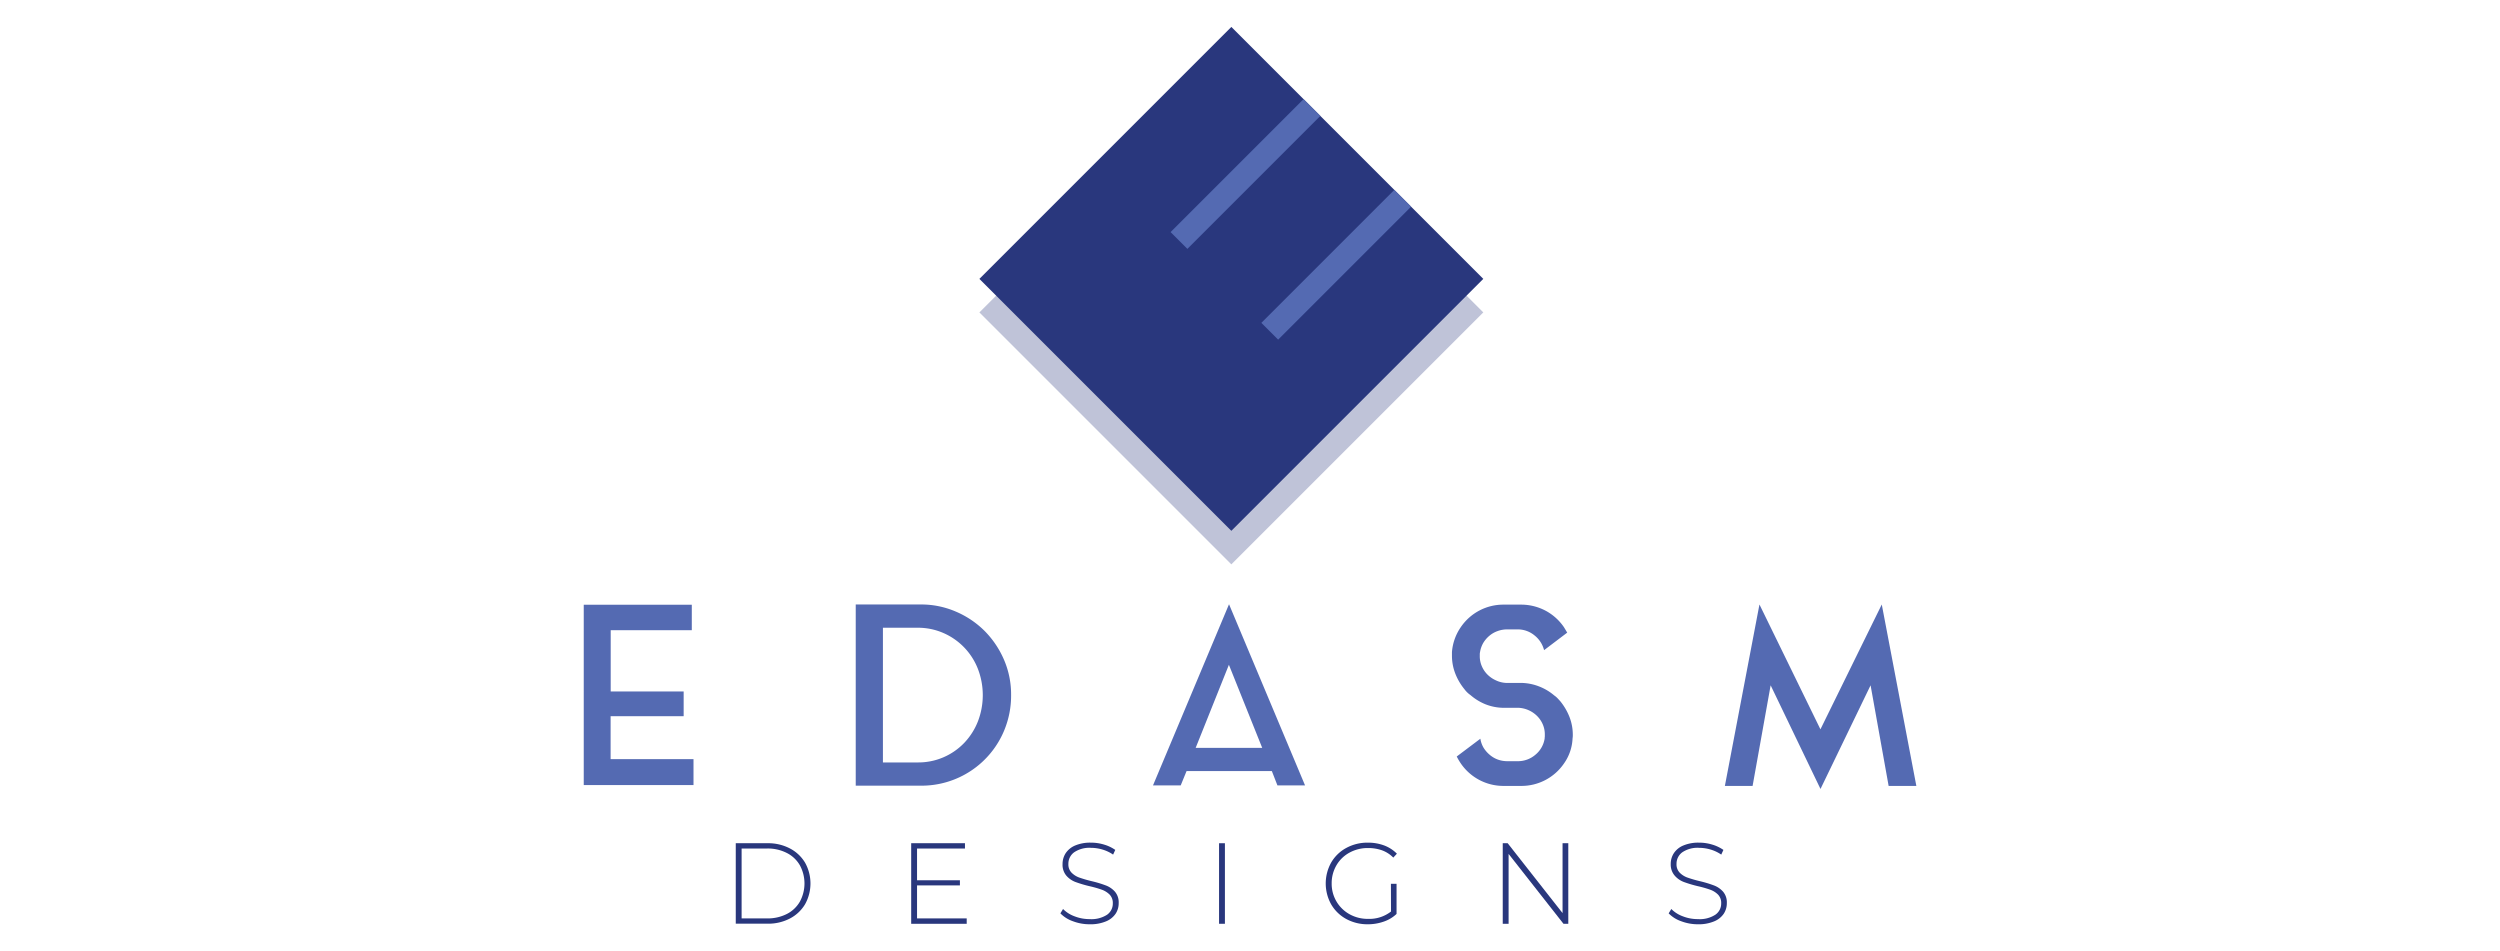 <svg id="Layer_1" data-name="Layer 1" xmlns="http://www.w3.org/2000/svg" viewBox="0 0 820 312"><defs><style>.cls-1{opacity:0.3;}.cls-2{fill:#29377d;}.cls-3{fill:#546ab2;}</style></defs><title>Artboard 1 copy 8</title><g class="cls-1"><rect class="cls-2" x="345.45" y="44.04" width="116.87" height="116.87" transform="translate(45.83 315.6) rotate(-45)"/><rect class="cls-2" x="377.68" y="64.18" width="61.67" height="7.79" transform="translate(71.52 308.8) rotate(-45)"/><rect class="cls-2" x="407.45" y="93.95" width="61.67" height="7.79" transform="translate(59.19 338.57) rotate(-45)"/></g><rect class="cls-2" x="345.45" y="33.04" width="116.87" height="116.87" transform="translate(53.61 312.38) rotate(-45)"/><rect class="cls-3" x="377.68" y="53.18" width="61.67" height="7.79" transform="translate(79.29 305.58) rotate(-45)"/><rect class="cls-3" x="407.45" y="82.95" width="61.67" height="7.79" transform="translate(66.96 335.35) rotate(-45)"/><path class="cls-3" d="M200.28,249h27.19v8.51h-36V198.36h35.44v8.35h-26.6v20.1h23.93v8.11H200.28Z"/><path class="cls-3" d="M302,198.27a28.6,28.6,0,0,1,11.55,2.35A29.94,29.94,0,0,1,323,207a30.64,30.64,0,0,1,6.33,9.44A28.75,28.75,0,0,1,331.64,228a29.69,29.69,0,0,1-2.25,11.55A29.33,29.33,0,0,1,302,257.7H280.68V198.27Zm-1,51.81a20.84,20.84,0,0,0,15.35-6.5,21.74,21.74,0,0,0,4.42-7,24,24,0,0,0,0-17.14,21.22,21.22,0,0,0-11.26-11.78A20.76,20.76,0,0,0,301,205.9H289.6v44.18Z"/><path class="cls-3" d="M378.18,257.62l24.94-59.43,24.94,59.43H419l-1.83-4.7H389.19l-1.92,4.7Zm14-12.33H414l-10.92-27.24Z"/><path class="cls-3" d="M509.79,228.11a6.88,6.88,0,0,1,1.09.93c.33.35.64.69.92,1a19.44,19.44,0,0,1,3,5.15,16.22,16.22,0,0,1,1.08,5.88,6.42,6.42,0,0,1-.08,1.13A15.31,15.31,0,0,1,513,250.4a16.88,16.88,0,0,1-14.18,7.38h-5.5a16.92,16.92,0,0,1-14.18-7.38,19.22,19.22,0,0,1-1.33-2.27l7.75-5.83a8.39,8.39,0,0,0,1,2.87,9.48,9.48,0,0,0,2,2.35,8.59,8.59,0,0,0,2.66,1.59,9.12,9.12,0,0,0,3.17.56h3.34a8.76,8.76,0,0,0,5.92-2.15,8.54,8.54,0,0,0,3-5.31,4.6,4.6,0,0,1,.05-.64c0-.22,0-.44,0-.65a8.22,8.22,0,0,0-.67-3.33,8.82,8.82,0,0,0-1.83-2.71,9.32,9.32,0,0,0-2.76-1.91,9.1,9.1,0,0,0-3.33-.81H493a16.43,16.43,0,0,1-5.8-1.17,17.55,17.55,0,0,1-4.88-3,8.42,8.42,0,0,1-2-1.95,18.77,18.77,0,0,1-3-5.15,16.13,16.13,0,0,1-1.08-5.87v-1.14a16.59,16.59,0,0,1,2.91-8.19,16.87,16.87,0,0,1,14.18-7.37h5.42a17.16,17.16,0,0,1,8.22,2,17,17,0,0,1,6,5.39l.54.89q.28.49.54.9l-7.59,5.75a9,9,0,0,0-3.17-4.86,8.63,8.63,0,0,0-5.59-1.95h-3.33a9.12,9.12,0,0,0-3.21.57,8.67,8.67,0,0,0-2.71,1.58,9.32,9.32,0,0,0-2,2.39,8.8,8.8,0,0,0-1,2.92,2.89,2.89,0,0,0-.08.65v.65a8.14,8.14,0,0,0,.67,3.32,8.69,8.69,0,0,0,1.83,2.72,9.38,9.38,0,0,0,2.75,1.9A8.77,8.77,0,0,0,494,224h5.09a16.71,16.71,0,0,1,5.8,1.18A17.27,17.27,0,0,1,509.79,228.11Z"/><path class="cls-3" d="M617.22,198.27l11.34,59.51h-9.09l-5.92-33-16.43,34-16.35-34-5.92,33h-9.09l11.34-59.51,20,40.95Z"/><path class="cls-2" d="M241.33,276.58h10.44a15.22,15.22,0,0,1,7.3,1.7,12.46,12.46,0,0,1,5,4.69,14,14,0,0,1,0,13.61,12.48,12.48,0,0,1-5,4.7,15.33,15.33,0,0,1-7.3,1.69H241.33Zm10.29,24.66a13.87,13.87,0,0,0,6.45-1.45,10.32,10.32,0,0,0,4.29-4.06,12.5,12.5,0,0,0,0-11.91,10.24,10.24,0,0,0-4.29-4.05,13.75,13.75,0,0,0-6.45-1.46h-8.37v22.93Z"/><path class="cls-2" d="M317.08,301.24V303H298.87V276.58h17.64v1.73H300.79v10.41h14.06v1.7H300.79v10.82Z"/><path class="cls-2" d="M351.9,302.16a10.5,10.5,0,0,1-4.09-2.58l.87-1.43a10.14,10.14,0,0,0,3.75,2.39,13.37,13.37,0,0,0,5,.93,9.42,9.42,0,0,0,5.69-1.44A4.44,4.44,0,0,0,365,296.3a3.94,3.94,0,0,0-1-2.83,6.88,6.88,0,0,0-2.53-1.62,33.86,33.86,0,0,0-4.07-1.17,40.69,40.69,0,0,1-4.66-1.39,7.47,7.47,0,0,1-3-2.1,5.55,5.55,0,0,1-1.22-3.79,6.5,6.5,0,0,1,1-3.52,7,7,0,0,1,3.11-2.55,12.74,12.74,0,0,1,5.23-.94,14.69,14.69,0,0,1,4.3.64,12.74,12.74,0,0,1,3.65,1.74l-.71,1.54a12.33,12.33,0,0,0-3.49-1.66,13.37,13.37,0,0,0-3.75-.56,8.92,8.92,0,0,0-5.55,1.47,4.63,4.63,0,0,0-1.88,3.81,3.87,3.87,0,0,0,1,2.82,6.74,6.74,0,0,0,2.52,1.63,41.75,41.75,0,0,0,4.11,1.2,37.5,37.5,0,0,1,4.64,1.4,7.56,7.56,0,0,1,3,2.05,5.39,5.39,0,0,1,1.23,3.72,6.25,6.25,0,0,1-1,3.5,7,7,0,0,1-3.19,2.53,13.08,13.08,0,0,1-5.27.94A15.32,15.32,0,0,1,351.9,302.16Z"/><path class="cls-2" d="M399.85,276.58h1.92V303h-1.92Z"/><path class="cls-2" d="M456.22,289.89h1.85v9.88a11.49,11.49,0,0,1-4.21,2.52,15.63,15.63,0,0,1-5.22.87,14.46,14.46,0,0,1-7.07-1.73,12.78,12.78,0,0,1-4.94-4.79,14.06,14.06,0,0,1,0-13.73,12.69,12.69,0,0,1,4.94-4.78,14.46,14.46,0,0,1,7.11-1.74,15,15,0,0,1,5.33.92,11.56,11.56,0,0,1,4.17,2.7L457,281.29a10,10,0,0,0-3.71-2.39,13.44,13.44,0,0,0-4.55-.74,12.39,12.39,0,0,0-6.12,1.51,11,11,0,0,0-4.28,4.17,11.6,11.6,0,0,0-1.55,5.94,11.39,11.39,0,0,0,5.85,10.08,12.2,12.2,0,0,0,6.1,1.53,11.55,11.55,0,0,0,7.51-2.41Z"/><path class="cls-2" d="M514.4,276.58V303h-1.58l-18-22.92V303h-1.92V276.58h1.62l18,22.92V276.58Z"/><path class="cls-2" d="M551.41,302.16a10.5,10.5,0,0,1-4.09-2.58l.87-1.43a10.14,10.14,0,0,0,3.75,2.39,13.37,13.37,0,0,0,5,.93,9.42,9.42,0,0,0,5.69-1.44,4.44,4.44,0,0,0,1.92-3.73,3.89,3.89,0,0,0-1-2.83,6.8,6.8,0,0,0-2.53-1.62,33.86,33.86,0,0,0-4.07-1.17,40.69,40.69,0,0,1-4.66-1.39,7.47,7.47,0,0,1-3-2.1A5.55,5.55,0,0,1,548,283.4a6.42,6.42,0,0,1,1-3.52,6.85,6.85,0,0,1,3.11-2.55,12.66,12.66,0,0,1,5.22-.94,14.64,14.64,0,0,1,4.3.64,12.74,12.74,0,0,1,3.65,1.74l-.71,1.54a12.33,12.33,0,0,0-3.49-1.66,13.37,13.37,0,0,0-3.75-.56,8.92,8.92,0,0,0-5.55,1.47,4.63,4.63,0,0,0-1.88,3.81,3.87,3.87,0,0,0,1,2.82,6.74,6.74,0,0,0,2.52,1.63,41.26,41.26,0,0,0,4.12,1.2,37.27,37.27,0,0,1,4.63,1.4,7.56,7.56,0,0,1,3,2.05,5.39,5.39,0,0,1,1.23,3.72,6.25,6.25,0,0,1-1,3.5,7,7,0,0,1-3.19,2.53,13.08,13.08,0,0,1-5.27.94A15.32,15.32,0,0,1,551.41,302.16Z"/></svg>